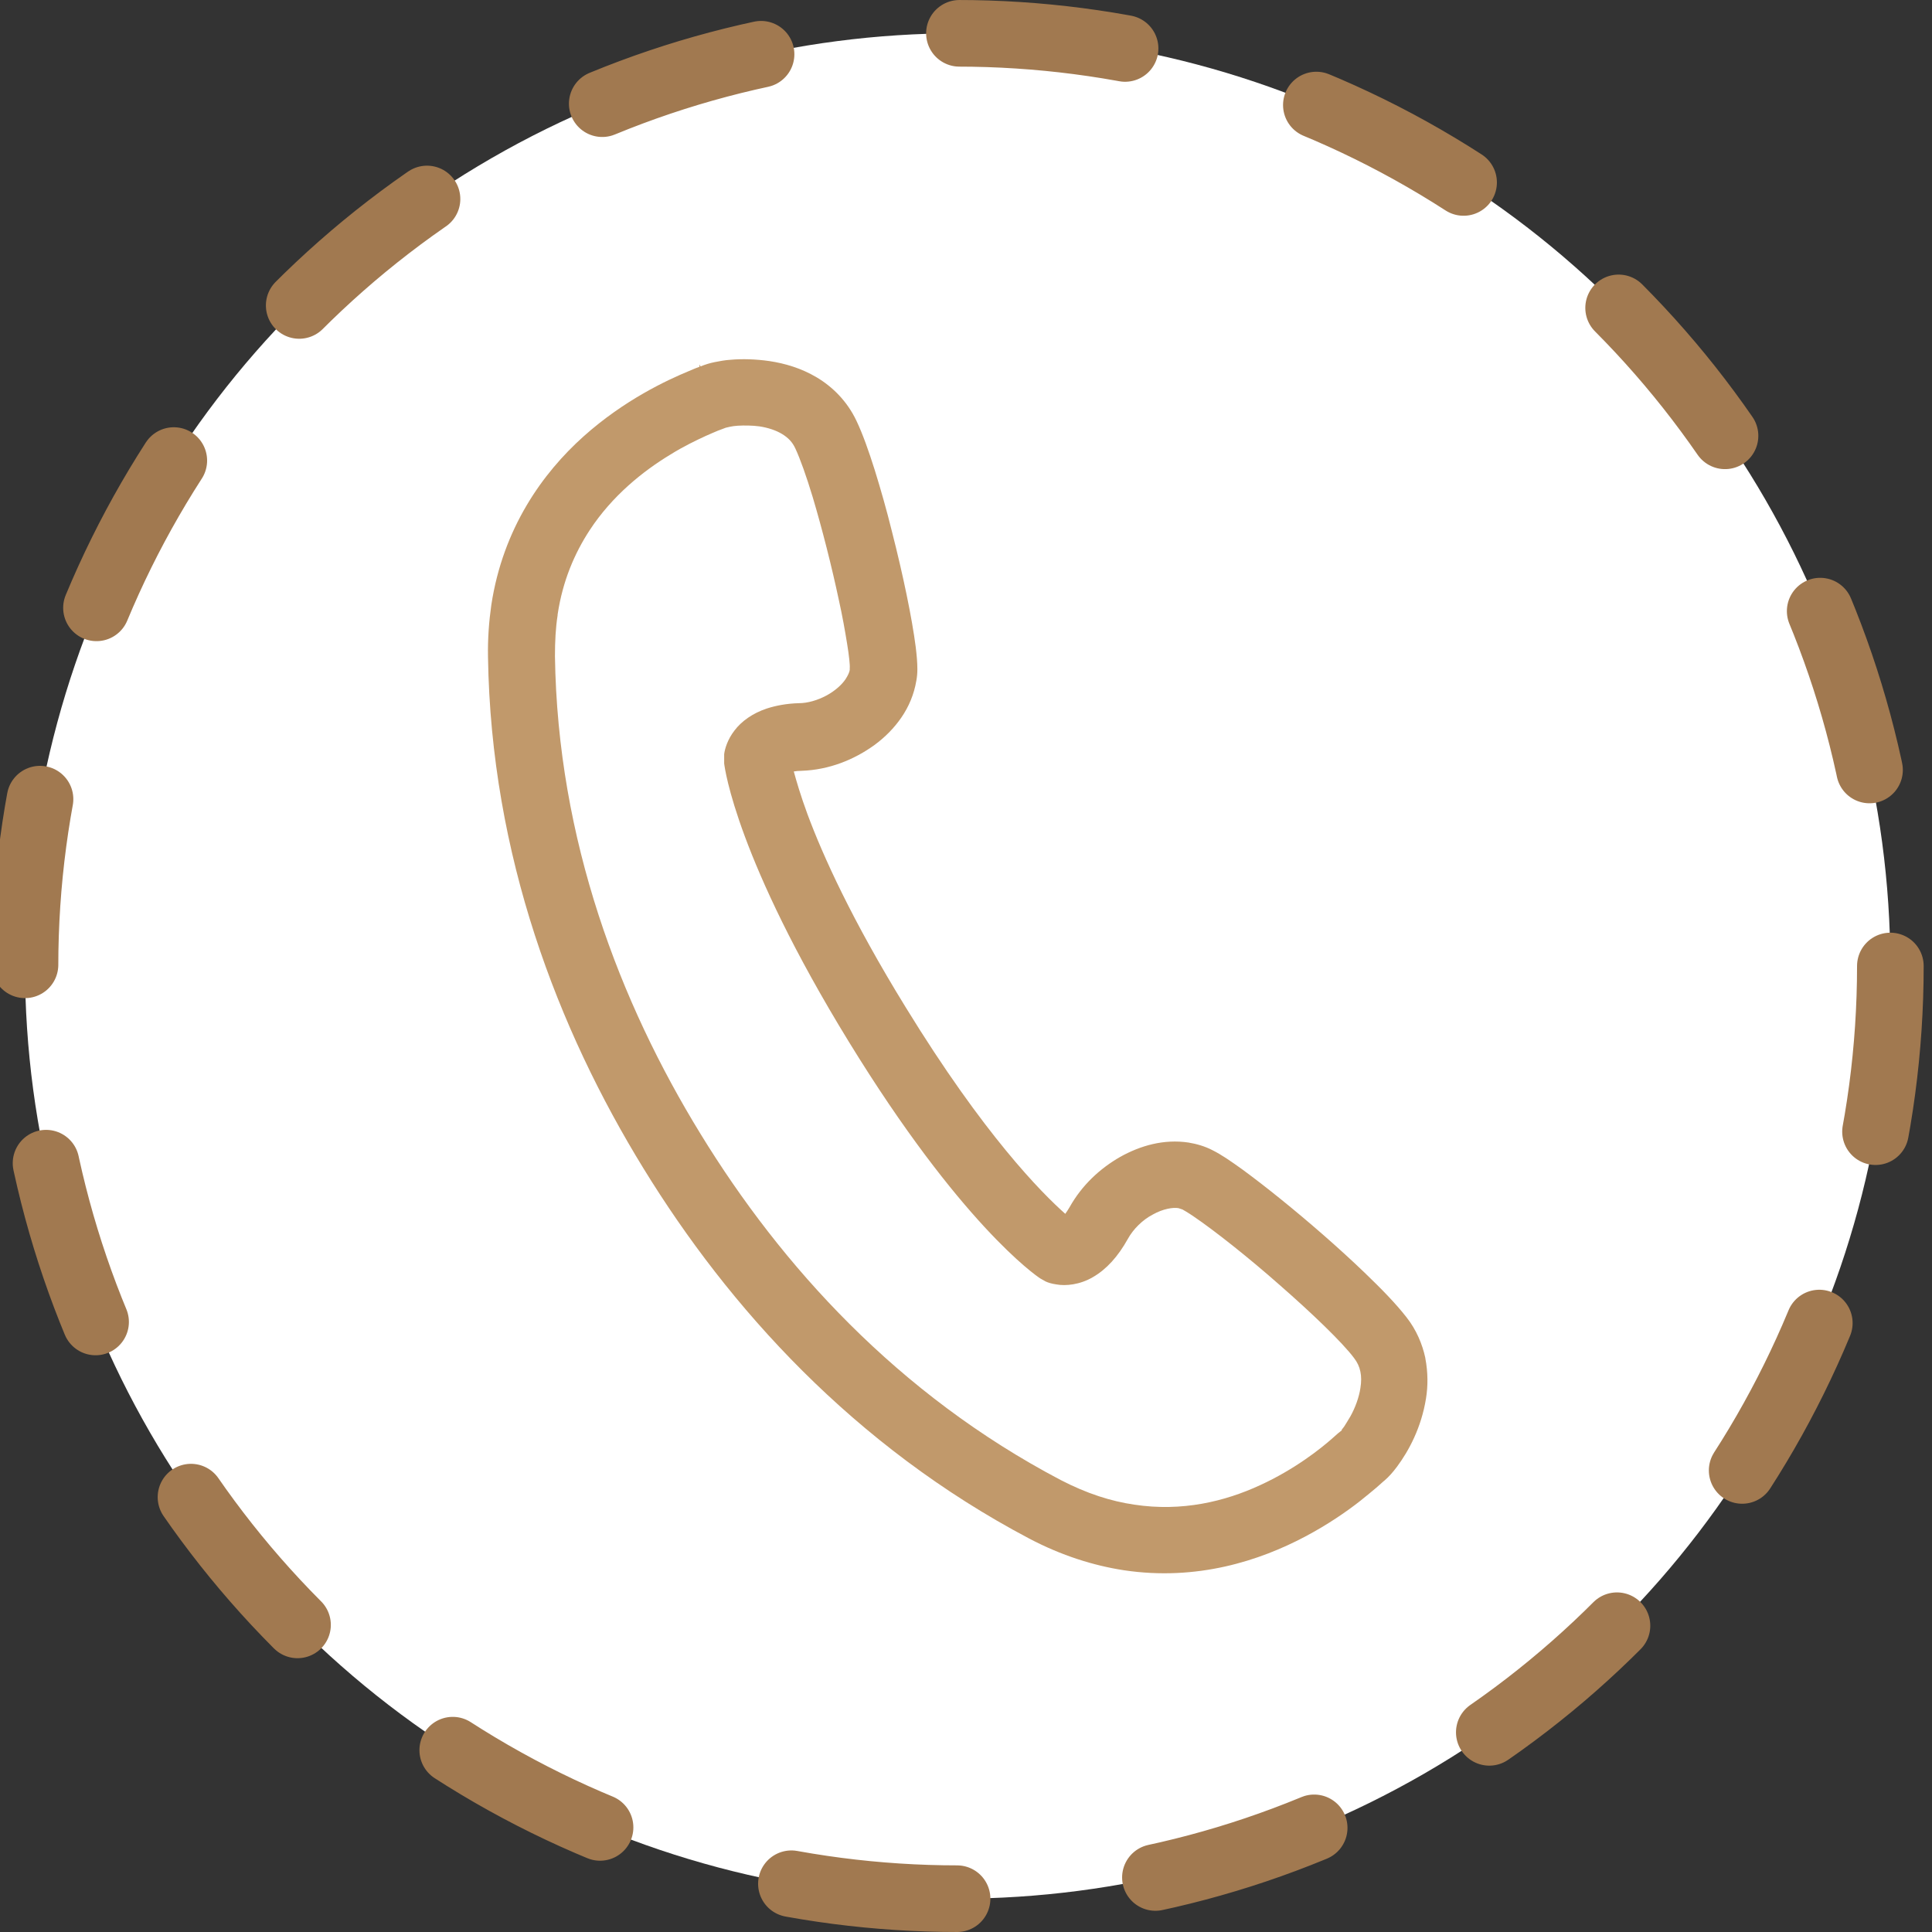 <?xml version="1.0" encoding="UTF-8"?>
<svg id="_レイヤー_1" data-name="レイヤー 1" xmlns="http://www.w3.org/2000/svg" viewBox="0 0 58 58" width="58" height="58">
  <rect x="0" y="0" width="58" height="58" fill="#333333" stroke="none"/>
  <circle cx="28.75" cy="29" r="28" style="fill: #fff; stroke: #a17950; stroke-dasharray: 0 0 5 6; stroke-linecap: round; stroke-miterlimit: 10; stroke-width: 2px;"/>
  <path d="m42.79,40.77c-.09-.42-.27-.85-.57-1.23-.32-.41-.75-.85-1.26-1.34-.76-.73-1.68-1.53-2.51-2.2-.42-.34-.81-.64-1.15-.89-.35-.25-.62-.44-.9-.58-.23-.12-.48-.19-.72-.23-.74-.11-1.44.09-2.05.43-.61.35-1.15.85-1.52,1.51-.05.08-.09.15-.13.2-.71-.63-2.44-2.37-4.79-6.2-1.62-2.63-2.49-4.56-2.95-5.8-.21-.57-.33-.99-.41-1.28.06-.01.14-.02.24-.02.82-.03,1.57-.33,2.19-.78.31-.23.58-.5.8-.82.22-.32.38-.69.45-1.11.02-.11.03-.22.03-.34,0-.21-.02-.42-.05-.67-.11-.86-.38-2.16-.71-3.45-.16-.65-.34-1.28-.52-1.86-.18-.57-.36-1.08-.55-1.48-.28-.59-.72-1.02-1.19-1.3-.47-.28-.96-.42-1.42-.49-.42-.06-.82-.07-1.16-.04-.17.01-.33.04-.48.07-.15.03-.28.07-.43.13h0s0,0,0,0l-.03-.06v.07c-.06.02-.18.07-.32.13-.65.27-1.93.86-3.16,1.96-1.23,1.1-2.42,2.76-2.77,5.06-.07.49-.11,1.01-.1,1.56.09,5.96,2.1,11.18,4.67,15.36,2.56,4.17,6.31,8.33,11.58,11.11.97.51,1.93.81,2.84.95,2.2.33,4.08-.29,5.44-1.01.68-.36,1.23-.74,1.64-1.06.2-.16.37-.3.5-.41.13-.11.22-.2.24-.21.15-.13.26-.26.38-.42.35-.47.73-1.17.87-2.05.06-.37.06-.78-.02-1.2Zm-26.05-22.32c.15-1.01.51-1.84.96-2.53.68-1.04,1.61-1.78,2.42-2.27.4-.25.78-.43,1.06-.56.14-.06.27-.12.37-.16.1-.04.17-.06.24-.09.01,0,.17-.05.36-.06.19-.01.43-.01.65.02.26.04.5.12.68.23.18.11.31.24.4.44.14.3.33.83.52,1.46.28.94.57,2.08.78,3.07.11.49.19.95.25,1.32.06.36.09.66.08.74v.05c-.01.07-.05.16-.12.27-.11.17-.32.36-.58.5-.26.14-.56.23-.83.23-.36.01-.68.07-.96.16-.42.14-.76.38-.97.66-.21.27-.29.55-.31.71v.11s0,.17,0,.17c.02.17.39,2.89,3.74,8.35,3.35,5.46,5.61,7.02,5.75,7.11l.16.09c.06.03.18.07.33.09.27.05.7.01,1.09-.22.4-.23.75-.61,1.05-1.15.16-.29.44-.57.75-.73.3-.17.61-.22.77-.19l.12.04s.18.1.35.22c.59.4,1.62,1.21,2.57,2.05.48.42.94.84,1.34,1.23.39.38.72.73.89.96.1.13.16.26.19.41.03.14.03.31,0,.49-.04.28-.16.6-.3.85-.07.12-.14.23-.19.31l-.07.09v.02c-.08.06-.15.12-.26.22-.37.33-1.15.95-2.2,1.43-1.04.48-2.33.8-3.77.58-.69-.1-1.42-.33-2.21-.74-4.89-2.57-8.39-6.44-10.81-10.39-2.42-3.94-4.29-8.82-4.37-14.34,0-.44.02-.85.08-1.23Z" style="fill: #c1996b; stroke-width: 0px;"/>
</svg>